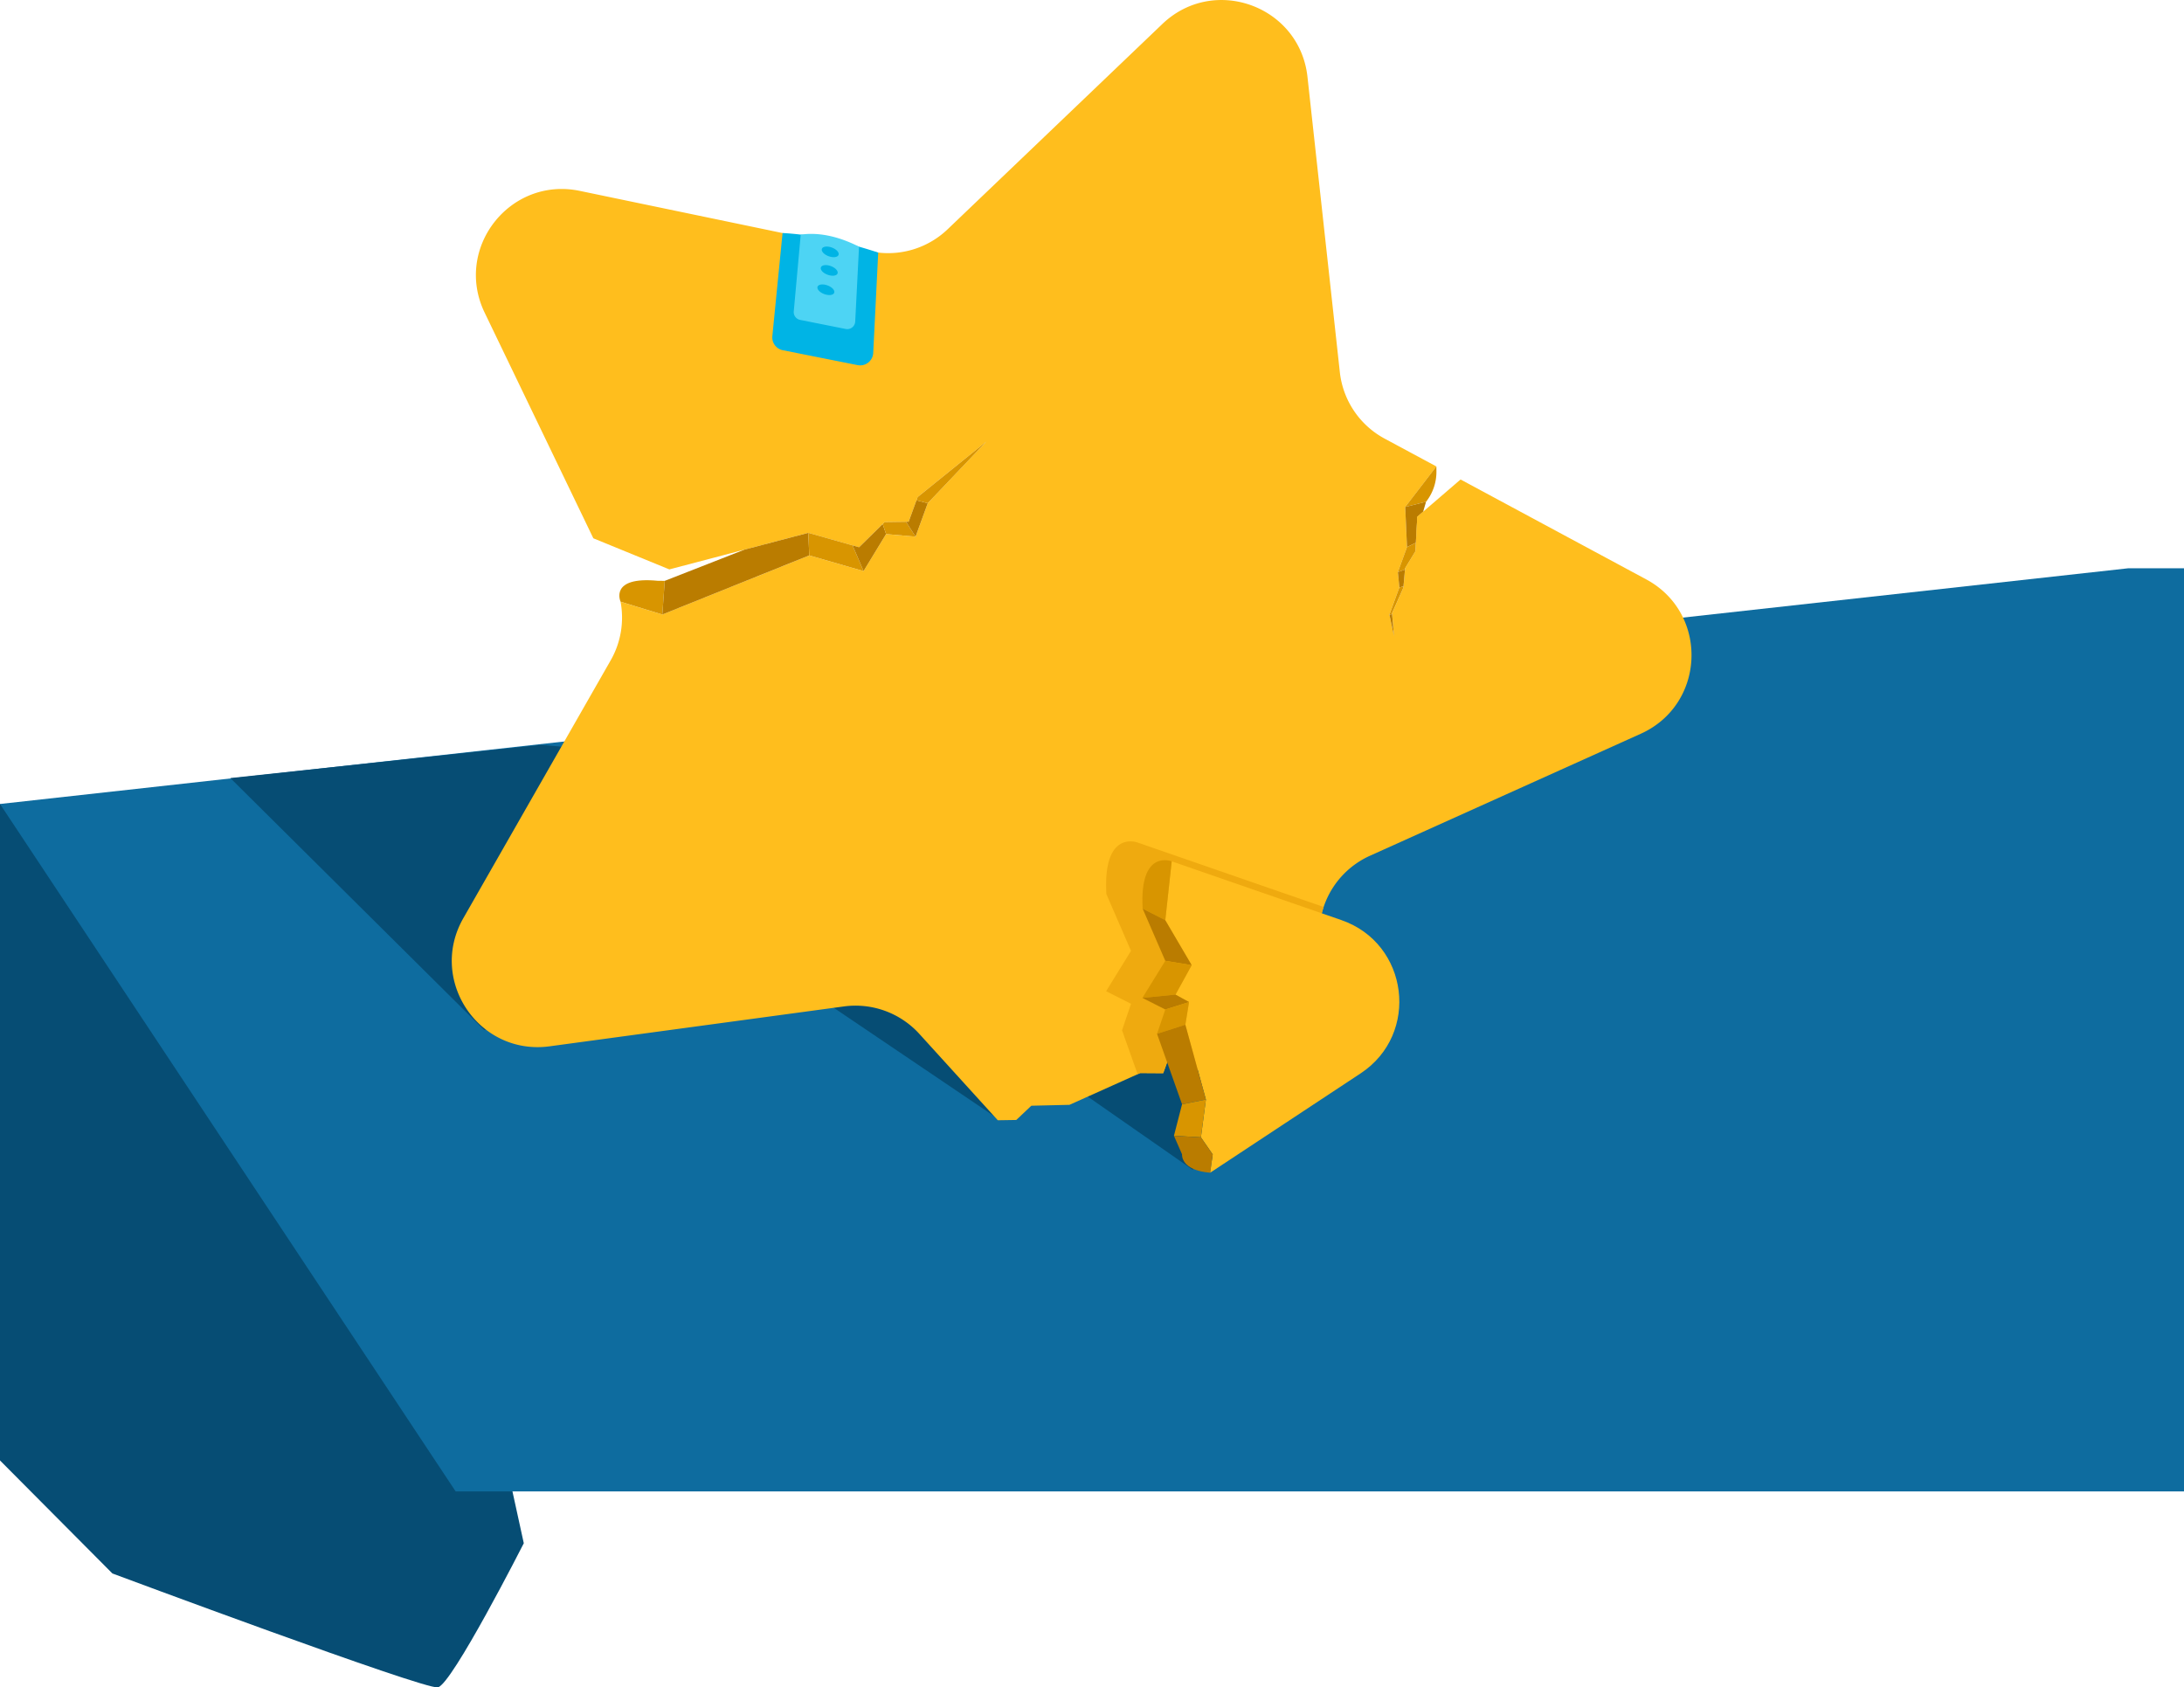 <svg xmlns="http://www.w3.org/2000/svg" width="1141.274" height="881.73" viewBox="0 0 1141.274 881.73">
  <g id="Group_3249" data-name="Group 3249" transform="translate(-807.92 -344.667)">
    <path id="Path_1467" data-name="Path 1467" d="M13251.92-1186.193v-343.14l239.705,230.94,34.009,155.467s-37.653,74.09-44.94,75.3-170.042-59.515-170.042-59.515Z" transform="translate(-12444 2294)" fill="#064d74"/>
    <path id="Path_1466" data-name="Path 1466" d="M14364-1652.385l-1112.08,123.159,238.107,359.214h903.167v-482.373Z" transform="translate(-12444 2294)" fill="#0e6c9f"/>
    <path id="Path_1468" data-name="Path 1468" d="M13504.85-1411.2,13372.3-1542.764l162.3-17.363,192.086,17.363,29.9,22.663s-49.519,1.869-63.532,5.606-46.714,17.752-63.531,29.9-33.636,37.372-49.519,45.781-43.154,18.686-45.4,22.423S13504.85-1411.2,13504.85-1411.2Z" transform="translate(-12444 2294)" fill="#064d74"/>
    <path id="Path_1497" data-name="Path 1497" d="M13875.067-1338.187l-78.369-54.6s85.918-37.242,87.428-37.493,31.2-1.51,33.216,7.8,8.556,27.68,8.556,29.693-12.583,18.621-15.1,23.4-13.336,18.873-15.1,20.634-11.575,6.291-11.575,6.291l-5.284,2.013Z" transform="translate(-12444 2294)" fill="#064d74"/>
    <path id="Path_1498" data-name="Path 1498" d="M13774.416-1364.074l-106.366-71.869,97.742-25.154,28.748,49.59Z" transform="translate(-12444 2294)" fill="#064d74"/>
    <g id="Group_3248" data-name="Group 3248" transform="translate(7728.895 3727.692)">
      <g id="Group_3246" data-name="Group 3246" transform="translate(-6684.894 -3383.025)">
        <path id="Path_1469" data-name="Path 1469" d="M-6063.579-2999.609l-141.513,63.747a45.055,45.055,0,0,0-22.98,23.532c-.444,1.063-.861,2.139-1.225,3.229a46.056,46.056,0,0,0-1.6,6.243l-10.966,60.4-30.905,1.413-21.1,17.235-16.509-6.014-2.758,7.588-12-.081-.229.108-1.13.5-35.614,16-19.938.471-7.858,7.44-9.659.148-41.01-45.14a45.1,45.1,0,0,0-39.367-14.342l-153.811,20.841c-36.96,5.018-63.626-34.551-45.113-66.936l77.014-134.76a44.936,44.936,0,0,0,5.153-30.622l21.836,6.687,76.771-30.877,28.375,8.18,11.772-19.334,15.405,1.359,6.364-17.491,30.636-32.223-35.911,29.021-.618,1.709-4.077,11.181-1.386.013-11.14.162-1.063,1.036-12.324,12.123-3.4-.969h-.014l-23.114-6.552-33.313,8.759-39.3,10.333-39.717-16.253-56.818-117.941c-16.186-33.623,13.2-71.2,49.728-63.6l105.967,22.039h.054l9.338,1.951,30.515,6.337,6.081,1.265c1.318.269,2.65.484,3.982.646h.014a44.949,44.949,0,0,0,36.272-12.176l112.2-107.258c26.963-25.779,71.779-9.445,75.843,27.622l16.912,154.294a45.022,45.022,0,0,0,23.41,34.74l27.044,14.544-16.28,21.177.929,20.962-4.764,13.078.754,8.005-5.18,14.221,2.381,11.181-.968-11.45-.041-.511,5.921-13.307.066-.7.78-8.8.067-.7,5.354-8.8.243-4.48.215-3.862.014-.013.538-9.741,3.067-2.65,19.536-16.8,97.006,52.19C-6027.884-3062.615-6029.566-3014.933-6063.579-2999.609Z" transform="translate(6684.894 3383.025)" fill="#ffbe1d"/>
        <path id="Path_1470" data-name="Path 1470" d="M-6597.345-3139.769l-21.832-6.693s-6.076-13.354,19.457-10.925l3.64.036Z" transform="translate(6707.375 3460.867)" fill="#d89500"/>
        <path id="Path_1471" data-name="Path 1471" d="M-6526.337-3164.3l-76.775,30.884,1.264-17.582,41.7-16.325,33.317-8.755Z" transform="translate(6713.143 3454.513)" fill="#ba7c00"/>
        <path id="Path_1472" data-name="Path 1472" d="M-6517.546-3156.109l-28.377-8.189-.492-11.778,23.106,6.542.012,0Z" transform="translate(6732.729 3454.513)" fill="#d89500"/>
        <path id="Path_1473" data-name="Path 1473" d="M-6511.712-3174.267l-11.77,19.339-5.751-13.421,3.412.971,12.32-12.122Z" transform="translate(6738.665 3453.331)" fill="#ba7c00"/>
        <path id="Path_1474" data-name="Path 1474" d="M-6500.351-3172.6l-15.4-1.357-1.788-5.233,1.067-1.043,11.14-.153Z" transform="translate(6742.704 3453.024)" fill="#d89500"/>
        <path id="Path_1475" data-name="Path 1475" d="M-6497.117-3187.21l-6.368,17.483-4.981-7.787,1.379-.013,4.075-11.188Z" transform="translate(6745.838 3450.148)" fill="#ba7c00"/>
        <path id="Path_1476" data-name="Path 1476" d="M-6467.876-3211.547l-30.642,32.226-5.9-1.5.622-1.706Z" transform="translate(6747.239 3442.26)" fill="#d89500"/>
        <path id="Path_1477" data-name="Path 1477" d="M-6303.7-3183.4l-10.882,2.708,16.277-21.177.032,2.39A25.328,25.328,0,0,1-6303.7-3183.4Z" transform="translate(6812.814 3445.603)" fill="#d89500"/>
        <path id="Path_1478" data-name="Path 1478" d="M-6309.035-3166.733l-4.616,2.256-.929-20.958,10.882-2.709-1.5,5.151-3.069,2.648-.542,9.74,0,.012Z" transform="translate(6812.814 3450.345)" fill="#ba7c00"/>
        <path id="Path_1479" data-name="Path 1479" d="M-6313.647-3158.948l-.066.692-3.72,1.365,4.768-13.084,4.616-2.256-.242,4.479Z" transform="translate(6811.829 3455.842)" fill="#d89500"/>
        <path id="Path_1480" data-name="Path 1480" d="M-6314.5-3153.038l-2.169.569-.763-8.01,3.72-1.365Z" transform="translate(6811.829 3459.43)" fill="#ba7c00"/>
        <path id="Path_1481" data-name="Path 1481" d="M-6319.354-3141.3l.041.517-1.4.276,5.181-14.222,2.169-.569-.065.692Z" transform="translate(6810.694 3461.691)" fill="#d89500"/>
        <path id="Path_1482" data-name="Path 1482" d="M-6318.344-3133.06l-2.373-11.174,1.4-.276Z" transform="translate(6810.694 3465.418)" fill="#ba7c00"/>
        <path id="Path_1483" data-name="Path 1483" d="M-6310.294-3171.927l.542-9.74,3.069-2.648Z" transform="translate(6814.294 3451.667)" fill="#ffbe1d"/>
        <path id="Path_1484" data-name="Path 1484" d="M-6555.043-3292.524l-5.339,53.923a6.835,6.835,0,0,0,5.473,7.32l39.086,7.782a6.834,6.834,0,0,0,8.159-6.356l2.609-52.46C-6522.946-3288.183-6539.665-3291.7-6555.043-3292.524Z" transform="translate(6727.895 3414.288)" fill="#00b4e5"/>
        <path id="Path_1485" data-name="Path 1485" d="M-6548.425-3291.811l-3.64,40.109a4.163,4.163,0,0,0,3.334,4.458l23.809,4.74a4.162,4.162,0,0,0,4.971-3.871l1.991-39.133C-6528.809-3290.977-6539.01-3293.125-6548.425-3291.811Z" transform="translate(6730.772 3414.405)" fill="#4dd4f4"/>
        <ellipse id="Ellipse_52" data-name="Ellipse 52" cx="2.422" cy="4.642" rx="2.422" ry="4.642" transform="translate(192.57 132.296) rotate(-69.984)" fill="#00b4e5"/>
        <ellipse id="Ellipse_53" data-name="Ellipse 53" cx="2.422" cy="4.642" rx="2.422" ry="4.642" transform="translate(192.048 141.985) rotate(-69.984)" fill="#00b4e5"/>
        <ellipse id="Ellipse_54" data-name="Ellipse 54" cx="2.422" cy="4.642" rx="2.422" ry="4.642" transform="translate(190.3 152.088) rotate(-69.984)" fill="#00b4e5"/>
        <path id="Path_1486" data-name="Path 1486" d="M-6507.334-3189.458l1.373.357,2.558.645" transform="translate(6746.23 3449.891)" fill="none" stroke="#ffbe1d" stroke-width="1"/>
      </g>
      <path id="Path_1487" data-name="Path 1487" d="M-6317.087-3021.982a46.056,46.056,0,0,0-1.6,6.243l-10.966,60.4-30.905,1.413-21.1,17.235-16.509-6.014-2.758,7.588-12-.081-.229.108-1.13.5-8.141-22.966,4.683-13.831-13.011-6.58,13.011-21.083-12.862-29.627c-1.978-34.241,16.509-26.909,16.509-26.909l96.427,33.394C-6317.478-3022.129-6317.276-3022.062-6317.087-3021.982Z" transform="translate(87.791 112.881)" fill="#efaa0f"/>
      <g id="Group_3247" data-name="Group 3247" transform="translate(-6324.002 -2933.553)">
        <path id="Path_1488" data-name="Path 1488" d="M-6305.691-2937.707l-78.641,51.919,1.346-9.565-6.162-8.92,2.6-19.765-10.736-39.086,1.924-11.854-7.077-3.887,8.463-15.379-13.791-23.491,3.351-30.77,88.65,30.7C-6280.5-3005.6-6274.557-2958.252-6305.691-2937.707Z" transform="translate(6419.731 3049.11)" fill="#ffbe1d"/>
        <path id="Path_1489" data-name="Path 1489" d="M-6401.347-3048.348l-3.351,30.77-11.826-6.027C-6418.34-3055.089-6401.347-3048.348-6401.347-3048.348Z" transform="translate(6416.66 3048.954)" fill="#d89500"/>
        <path id="Path_1490" data-name="Path 1490" d="M-6390.941-3000.6l-13.791-2.274-11.826-27.245,11.826,6.027Z" transform="translate(6416.695 3055.462)" fill="#ba7c00"/>
        <path id="Path_1491" data-name="Path 1491" d="M-6390.907-3007.59l-8.463,15.378-17.289,1.722,11.961-19.374Z" transform="translate(6416.661 3062.458)" fill="#d89500"/>
        <path id="Path_1492" data-name="Path 1492" d="M-6392.294-2992.856l-12.4,3.889-11.961-6.055,17.289-1.722Z" transform="translate(6416.661 3066.99)" fill="#ba7c00"/>
        <path id="Path_1493" data-name="Path 1493" d="M-6394.259-2993.854l-1.923,11.853-14.787,4.75,4.306-12.715Z" transform="translate(6418.626 3067.988)" fill="#d89500"/>
        <path id="Path_1494" data-name="Path 1494" d="M-6385.446-2945.959l-12.459,2.488-13.064-36.824,14.787-4.75Z" transform="translate(6418.626 3071.031)" fill="#ba7c00"/>
        <path id="Path_1495" data-name="Path 1495" d="M-6387.712-2955.994l-2.6,19.764-14.1-.821,4.238-16.455Z" transform="translate(6420.892 3081.066)" fill="#d89500"/>
        <path id="Path_1496" data-name="Path 1496" d="M-6384.146-2932.173l-1.346,9.565c-15.594-1.277-14.679-9.619-14.679-9.619l-4.238-9.687,14.1.821Z" transform="translate(6420.892 3085.93)" fill="#ba7c00"/>
      </g>
    </g>
  </g>
</svg>
